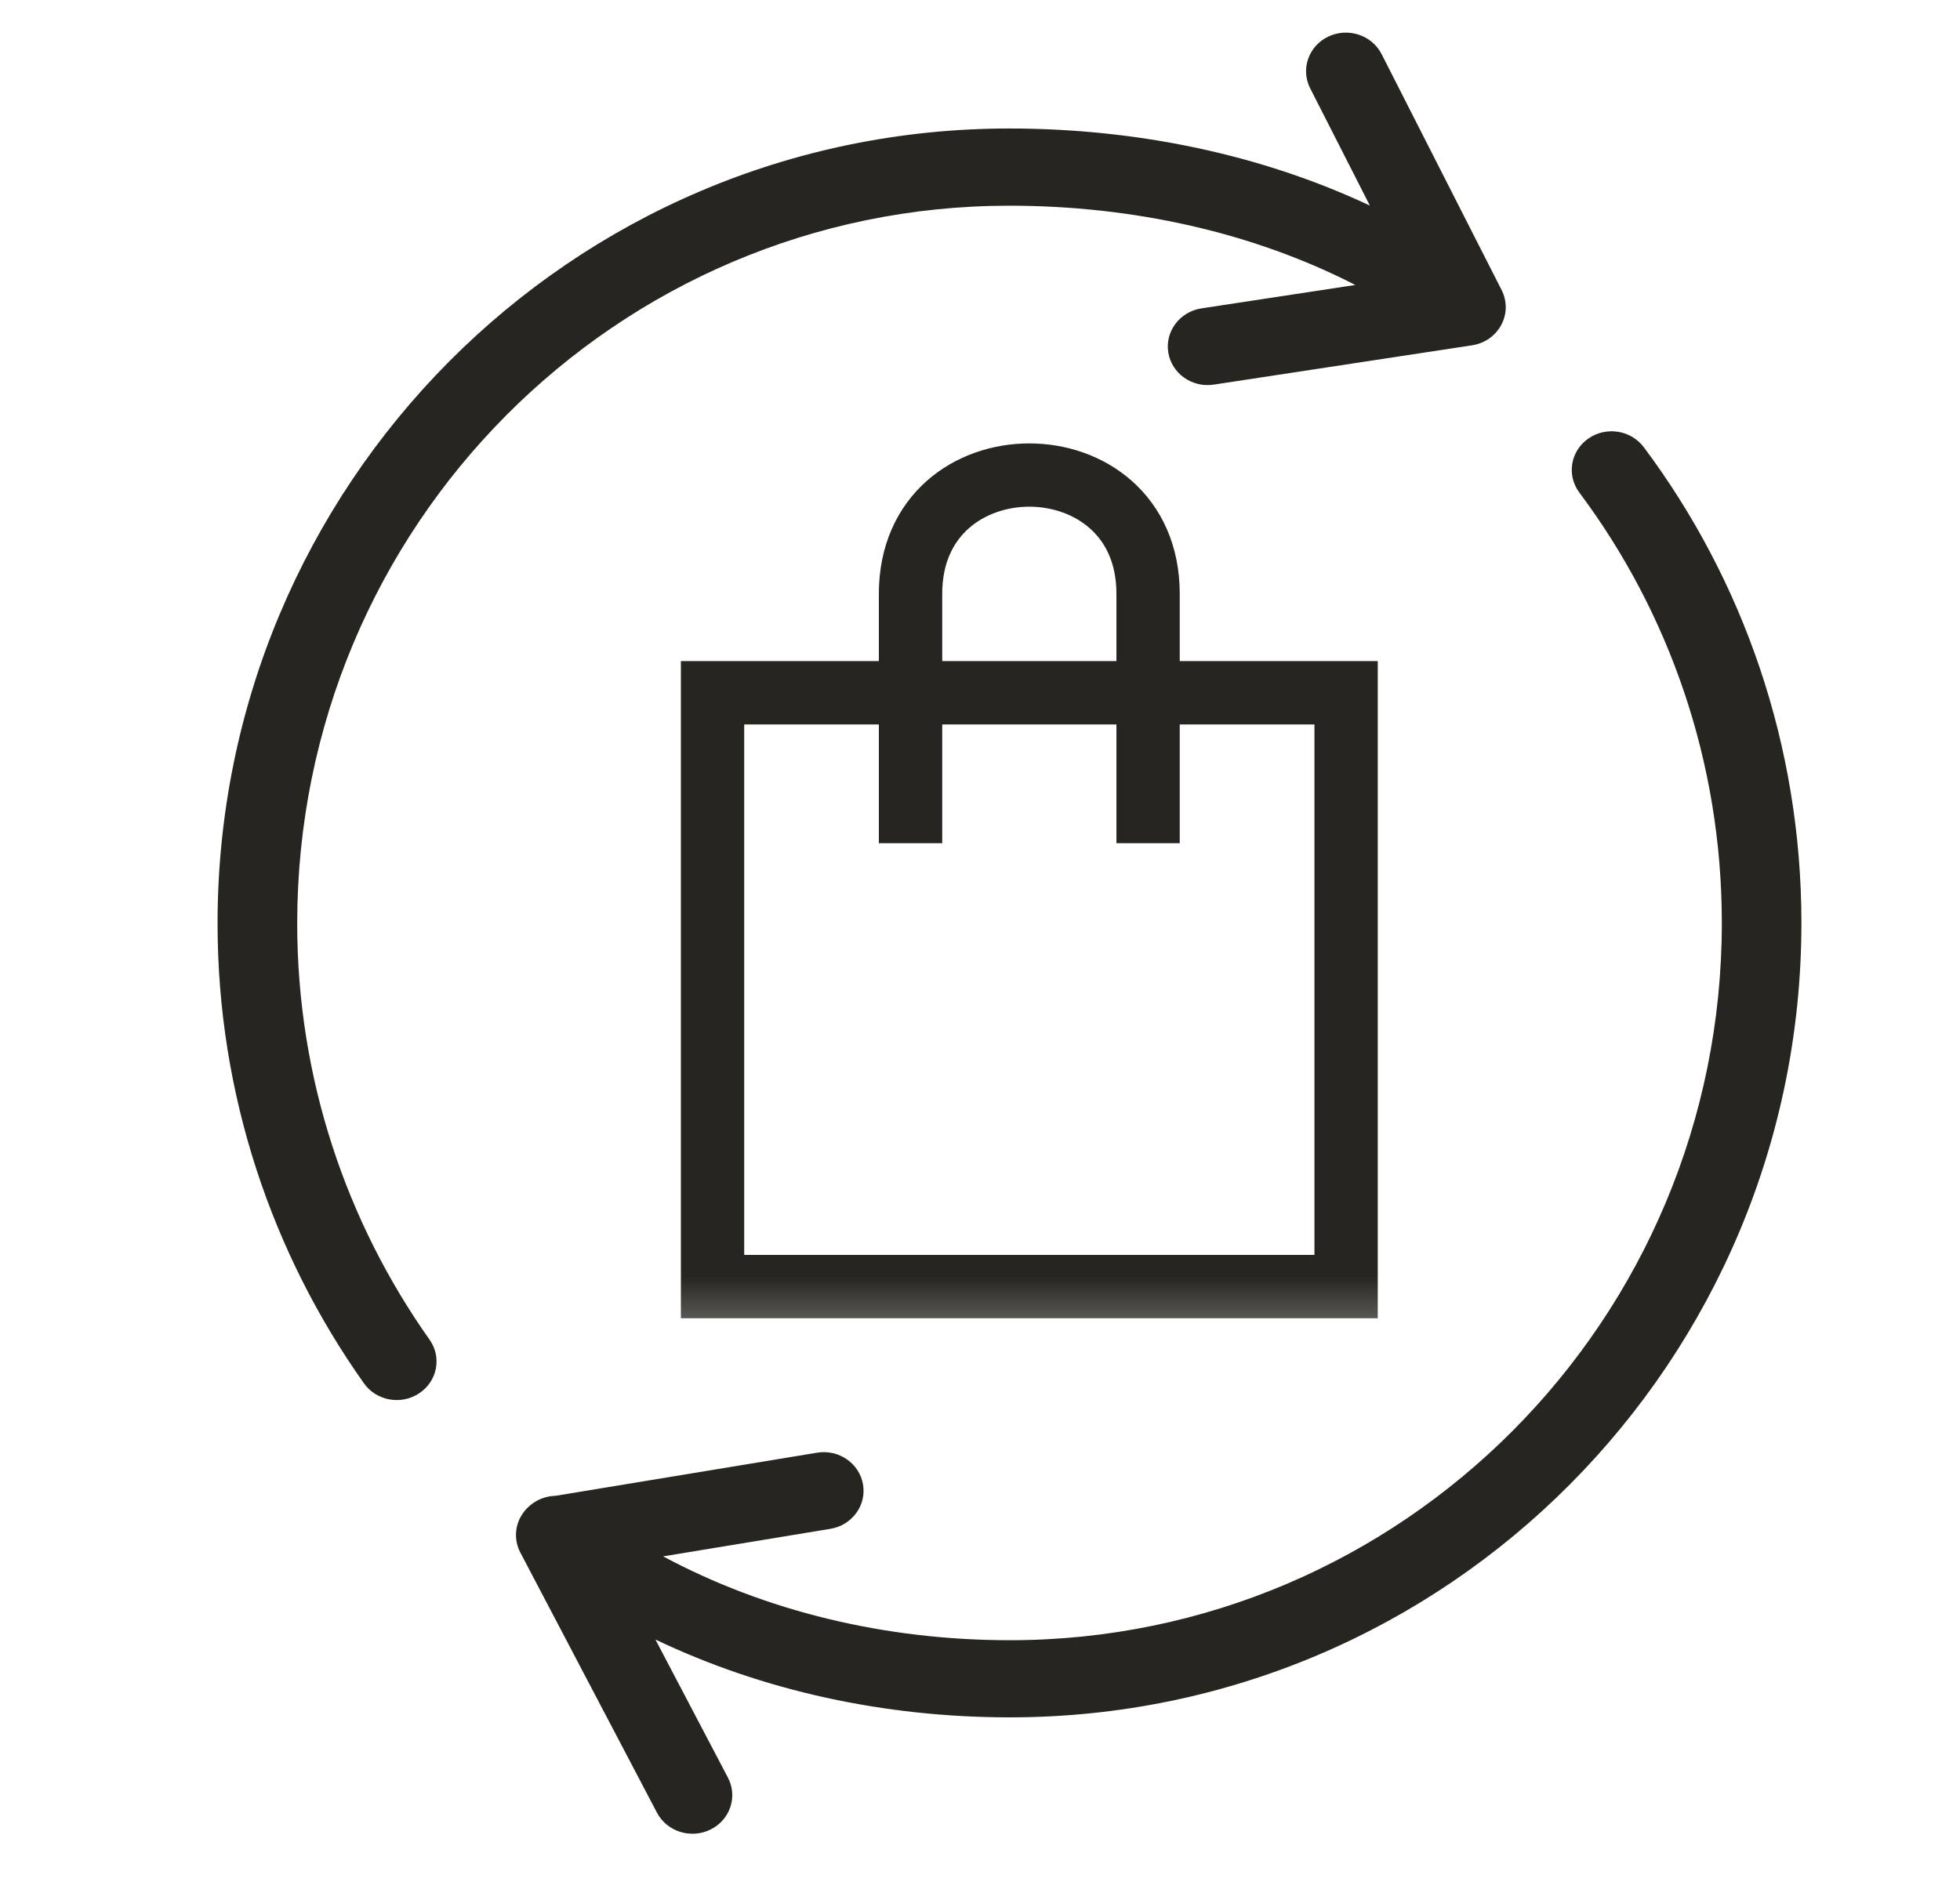 <svg width="33" height="32" viewBox="0 0 33 32" fill="none" xmlns="http://www.w3.org/2000/svg">
<mask id="mask0" mask-type="alpha" maskUnits="userSpaceOnUse" x="0" y="0" width="33" height="32">
<rect x="0.997" width="32" height="32" fill="#C4C4C4"/>
</mask>
<g mask="url(#mask0)">
<path fill-rule="evenodd" clip-rule="evenodd" d="M23.262 0.912C23.098 0.59 22.696 0.458 22.364 0.616C22.032 0.775 21.895 1.165 22.059 1.487L23.064 3.462C21.217 2.594 19.121 2.164 16.992 2.164C9.606 2.164 3.663 8.176 3.663 15.552C3.663 18.436 4.581 21.113 6.127 23.295C6.336 23.591 6.753 23.667 7.059 23.463C7.364 23.26 7.442 22.856 7.232 22.56C5.836 20.587 5.004 18.166 5.004 15.552C5.004 8.848 10.393 3.464 16.992 3.464C19.079 3.464 21.097 3.915 22.819 4.799L20.229 5.193C19.863 5.249 19.613 5.582 19.67 5.936C19.728 6.291 20.071 6.533 20.436 6.477L24.785 5.815C24.996 5.783 25.178 5.656 25.276 5.472C25.375 5.289 25.377 5.071 25.283 4.886L23.262 0.912Z" fill="#27251F"/>
<path fill-rule="evenodd" clip-rule="evenodd" d="M27.677 7.532C27.459 7.241 27.04 7.176 26.74 7.387C26.44 7.598 26.374 8.004 26.591 8.295C28.097 10.308 28.99 12.824 28.99 15.543C28.99 22.238 23.601 27.622 17.002 27.622C14.898 27.622 12.889 27.133 11.165 26.21L13.982 25.746C14.347 25.685 14.592 25.35 14.53 24.996C14.468 24.642 14.122 24.404 13.757 24.464L9.353 25.19C9.198 25.194 9.045 25.249 8.924 25.353C8.856 25.409 8.8 25.478 8.759 25.557C8.663 25.742 8.664 25.959 8.76 26.144L11.061 30.526C11.229 30.846 11.633 30.973 11.963 30.81C12.293 30.647 12.424 30.256 12.256 29.936L11.035 27.61C12.845 28.474 14.89 28.921 17.002 28.921C24.387 28.921 30.33 22.91 30.33 15.543C30.33 12.546 29.346 9.764 27.677 7.532Z" fill="#27251F"/>
</g>
<mask id="mask1" mask-type="alpha" maskUnits="userSpaceOnUse" x="8" y="6" width="17" height="17">
<path d="M8.997 6.667H24.997V22.667H8.997V6.667Z" fill="#C4C4C4"/>
</mask>
<g mask="url(#mask1)">
<path fill-rule="evenodd" clip-rule="evenodd" d="M22.331 12H12.331V21.333H22.331V12ZM11.664 11.333V22H22.997V11.333H11.664Z" fill="#27251F"/>
<path fill-rule="evenodd" clip-rule="evenodd" d="M11.464 11.133H23.197V22.2H11.464V11.133ZM11.864 11.533V21.8H22.797V11.533H11.864ZM12.13 11.8H22.53V21.533H12.13V11.8ZM12.53 12.2V21.133H22.131V12.2H12.53Z" fill="#27251F"/>
<path fill-rule="evenodd" clip-rule="evenodd" d="M16.177 8.749C15.877 9.016 15.664 9.424 15.664 10V14H14.997V10C14.997 9.243 15.284 8.651 15.734 8.251C16.177 7.857 16.759 7.667 17.33 7.667C17.901 7.667 18.483 7.857 18.927 8.251C19.377 8.651 19.664 9.243 19.664 10V14H18.997V10C18.997 9.424 18.784 9.016 18.484 8.749C18.177 8.477 17.759 8.333 17.33 8.333C16.901 8.333 16.483 8.477 16.177 8.749Z" fill="#27251F"/>
<path fill-rule="evenodd" clip-rule="evenodd" d="M15.601 8.101C16.085 7.671 16.717 7.467 17.33 7.467C17.944 7.467 18.575 7.671 19.059 8.101C19.554 8.541 19.863 9.189 19.863 10V14.2H18.797V10C18.797 9.478 18.607 9.126 18.351 8.899C18.085 8.663 17.716 8.533 17.33 8.533C16.944 8.533 16.575 8.663 16.309 8.899C16.054 9.126 15.864 9.478 15.864 10V14.2H14.797V10C14.797 9.189 15.106 8.541 15.601 8.101Z" fill="#27251F"/>
</g>
</svg>
